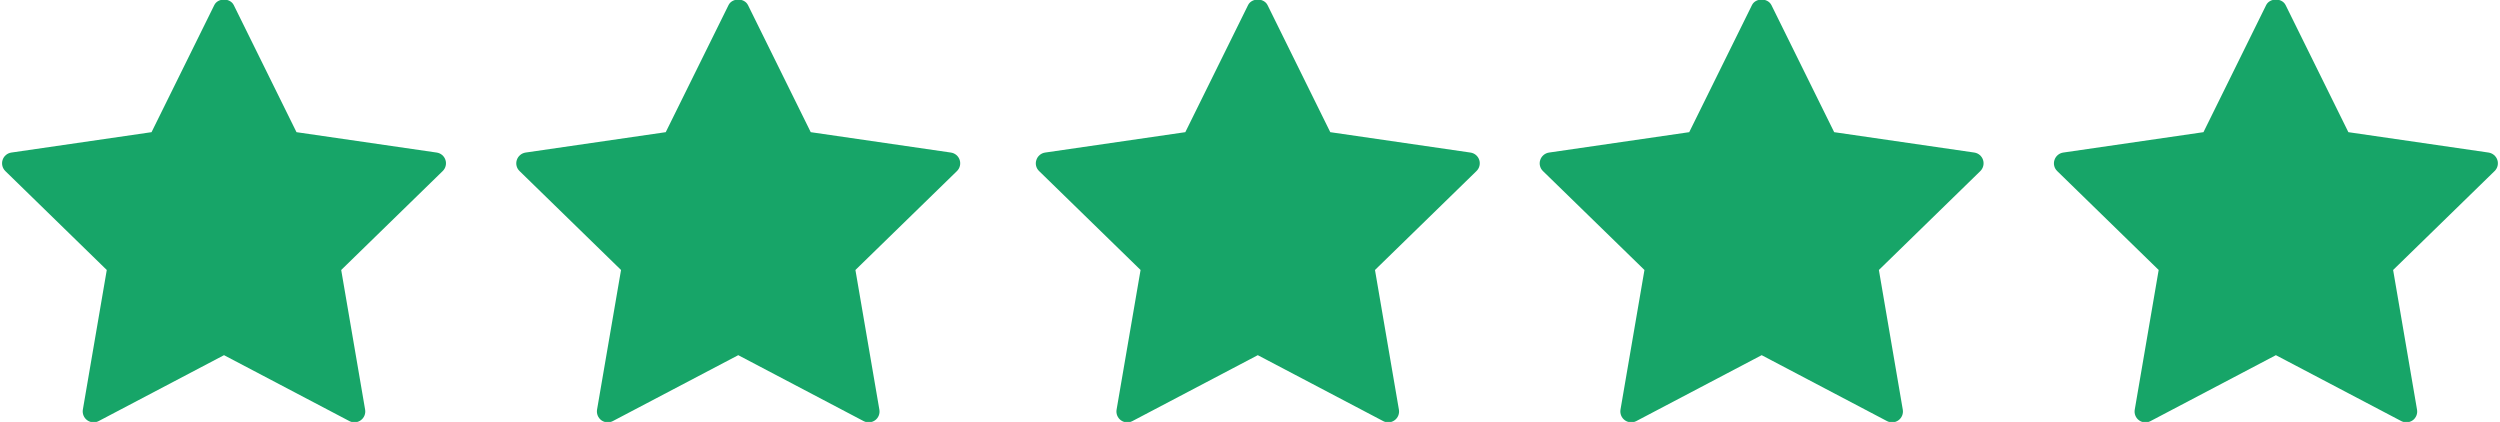<?xml version="1.0" encoding="UTF-8"?> <svg xmlns="http://www.w3.org/2000/svg" width="474" height="80" viewBox="0 0 474 80" fill="none"><path d="M82.796 28.924L56.216 25.06L44.324 0.972C43.628 -0.432 41.312 -0.432 40.628 0.972L28.732 25.06L2.156 28.924C1.775 28.979 1.418 29.14 1.124 29.388C0.829 29.636 0.611 29.961 0.492 30.327C0.373 30.693 0.36 31.085 0.452 31.459C0.545 31.832 0.74 32.172 1.016 32.44L20.244 51.188L15.708 77.668C15.646 78.046 15.69 78.435 15.836 78.79C15.982 79.145 16.223 79.452 16.534 79.677C16.844 79.903 17.211 80.037 17.594 80.066C17.976 80.095 18.359 80.016 18.7 79.84L42.472 67.34L66.248 79.84C66.588 80.016 66.97 80.094 67.352 80.066C67.734 80.037 68.101 79.902 68.41 79.676C68.72 79.451 68.96 79.143 69.105 78.788C69.249 78.434 69.292 78.046 69.228 77.668L64.692 51.188L83.928 32.44C84.205 32.173 84.402 31.834 84.496 31.46C84.59 31.087 84.577 30.695 84.459 30.329C84.341 29.962 84.123 29.637 83.829 29.388C83.535 29.14 83.177 28.979 82.796 28.924ZM180.288 28.924L153.716 25.06L141.82 0.972C141.132 -0.432 138.812 -0.432 138.128 0.972L126.224 25.06L99.652 28.924C99.272 28.982 98.915 29.144 98.621 29.392C98.327 29.641 98.108 29.966 97.988 30.332C97.866 30.697 97.851 31.09 97.944 31.463C98.038 31.837 98.236 32.175 98.516 32.44L117.748 51.188L113.2 77.668C113.138 78.046 113.181 78.433 113.324 78.788C113.467 79.142 113.705 79.451 114.012 79.68C114.324 79.906 114.693 80.041 115.077 80.07C115.462 80.098 115.846 80.018 116.188 79.84L139.972 67.34L163.74 79.84C164.083 80.018 164.469 80.097 164.855 80.069C165.24 80.041 165.61 79.906 165.924 79.68C166.232 79.453 166.471 79.144 166.613 78.789C166.755 78.433 166.795 78.045 166.728 77.668L162.188 51.188L181.432 32.44C181.708 32.172 181.903 31.831 181.996 31.458C182.088 31.084 182.074 30.692 181.955 30.326C181.836 29.96 181.616 29.634 181.322 29.387C181.027 29.139 180.669 28.979 180.288 28.924ZM278.792 28.924L252.22 25.06L240.328 0.972C239.636 -0.432 237.316 -0.432 236.632 0.972L224.736 25.06L198.16 28.924C197.779 28.98 197.421 29.141 197.126 29.39C196.832 29.639 196.614 29.965 196.496 30.332C196.371 30.697 196.355 31.089 196.448 31.463C196.541 31.837 196.739 32.176 197.02 32.44L216.252 51.188L211.704 77.668C211.638 78.048 211.68 78.439 211.825 78.796C211.97 79.153 212.212 79.462 212.524 79.689C212.837 79.915 213.206 80.049 213.59 80.076C213.975 80.103 214.359 80.021 214.7 79.84L238.476 67.34L262.252 79.84C262.591 80.02 262.974 80.101 263.357 80.073C263.74 80.045 264.107 79.908 264.416 79.68C264.727 79.455 264.969 79.147 265.113 78.791C265.257 78.435 265.299 78.046 265.232 77.668L260.696 51.188L279.932 32.44C280.211 32.173 280.409 31.833 280.503 31.459C280.598 31.085 280.585 30.691 280.466 30.324C280.347 29.957 280.126 29.631 279.83 29.383C279.534 29.135 279.174 28.976 278.792 28.924ZM374.34 28.924L347.76 25.06L335.864 0.972C335.164 -0.432 332.852 -0.432 332.172 0.972L320.276 25.06L293.696 28.924C293.315 28.981 292.957 29.143 292.662 29.392C292.368 29.64 292.148 29.966 292.028 30.332C291.906 30.697 291.891 31.088 291.983 31.461C292.075 31.834 292.271 32.174 292.548 32.44L311.788 51.188L307.244 77.668C307.182 78.046 307.226 78.435 307.372 78.79C307.517 79.145 307.759 79.452 308.07 79.677C308.38 79.903 308.747 80.037 309.13 80.066C309.512 80.095 309.895 80.016 310.236 79.84L334.012 67.34L357.78 79.84C358.12 80.019 358.504 80.099 358.887 80.071C359.27 80.043 359.638 79.908 359.949 79.682C360.26 79.456 360.501 79.148 360.646 78.792C360.791 78.436 360.833 78.047 360.768 77.668L356.236 51.188L375.468 32.44C375.74 32.171 375.933 31.831 376.025 31.459C376.117 31.087 376.104 30.697 375.988 30.332C375.872 29.967 375.656 29.642 375.365 29.393C375.073 29.144 374.719 28.982 374.34 28.924ZM473.5 30.332C473.379 29.966 473.159 29.641 472.865 29.393C472.57 29.144 472.213 28.982 471.832 28.924L445.252 25.06L433.356 0.972C432.668 -0.432 430.356 -0.432 429.66 0.972L417.776 25.06L391.192 28.924C390.811 28.981 390.454 29.143 390.16 29.391C389.866 29.64 389.647 29.966 389.528 30.332C389.405 30.697 389.39 31.089 389.482 31.462C389.575 31.836 389.773 32.175 390.052 32.44L409.284 51.188L404.748 77.668C404.68 78.047 404.72 78.438 404.864 78.796C405.007 79.154 405.249 79.464 405.561 79.691C405.873 79.917 406.242 80.052 406.627 80.078C407.012 80.104 407.396 80.022 407.736 79.84L431.508 67.34L455.288 79.84C455.63 80.017 456.014 80.096 456.399 80.067C456.783 80.039 457.151 79.905 457.464 79.68C457.772 79.452 458.01 79.144 458.152 78.788C458.294 78.433 458.334 78.045 458.268 77.668L453.736 51.188L472.968 32.44C473.246 32.174 473.443 31.835 473.537 31.462C473.631 31.09 473.618 30.698 473.5 30.332Z" fill="#17A568"></path></svg> 